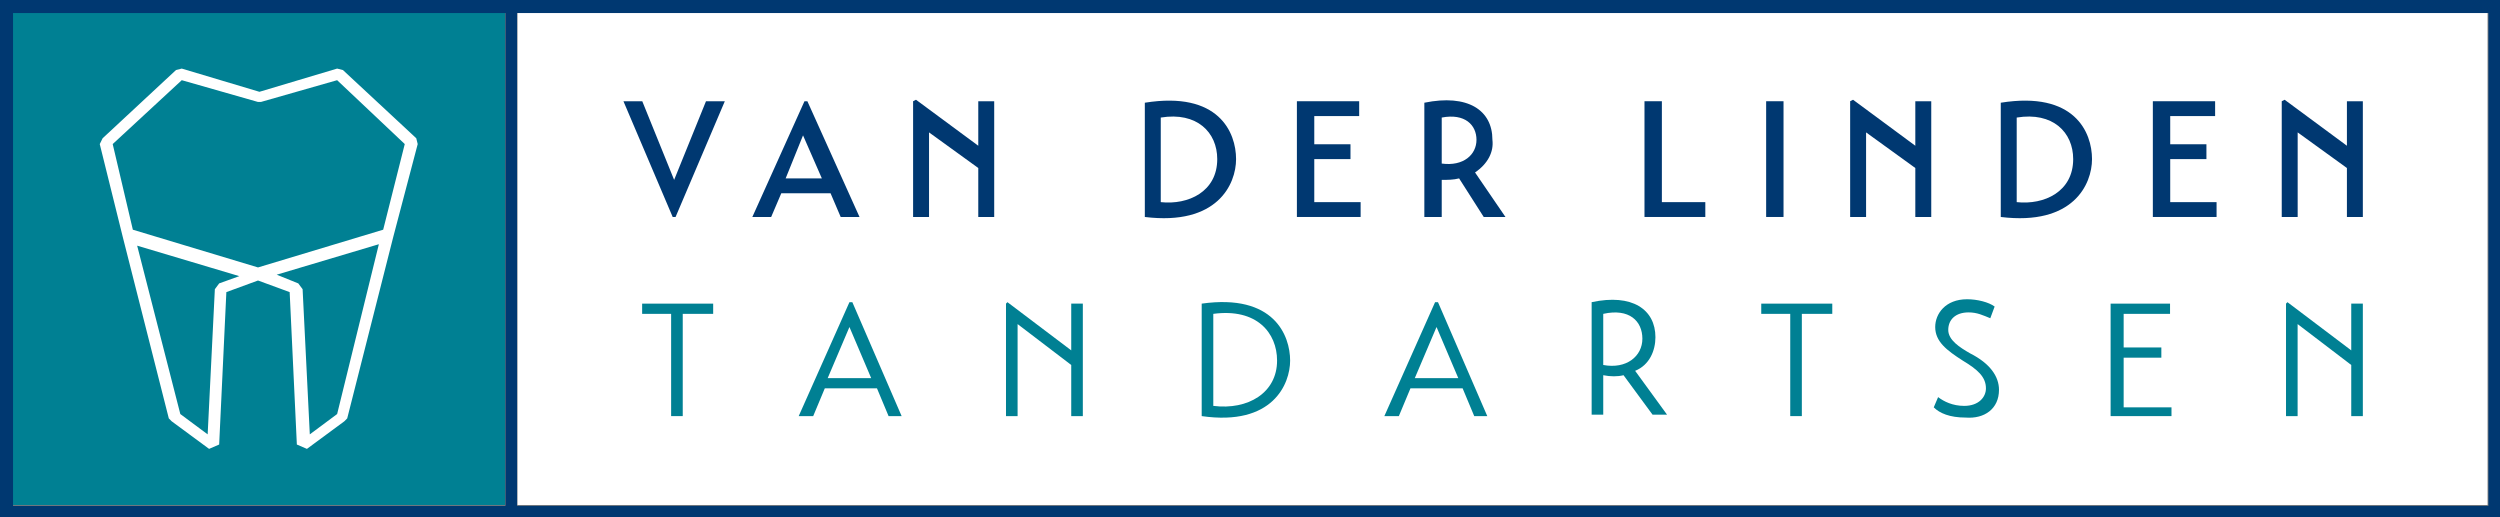 <?xml version="1.0" encoding="UTF-8"?>
<svg width="401px" height="83px" viewBox="0 0 401 83" version="1.1" xmlns="http://www.w3.org/2000/svg" xmlns:xlink="http://www.w3.org/1999/xlink">
    <rect x="0" y="0" width="401" height="83" fill="#808080" stroke="none"/>
    <title>logo-vanderlinden-tandartsen</title>
    <g id="Page-1" stroke="none" stroke-width="1" fill="none" fill-rule="evenodd">
        <g id="logo-vanderlinden-tandartsen" fill-rule="nonzero">
            <rect id="Rectangle" fill="#FFFFFF" x="83" y="2" width="316" height="79"></rect>
            <rect id="Rectangle" fill="#008093" x="2" y="2" width="79" height="79"></rect>
            <path d="M67,23.107 L66.769,22.176 L55,11.233 L54.077,11 L41.615,14.725 L29.154,11 L28.231,11.233 L16.462,22.176 L16,23.107 L19.692,38.008 L19.692,38.008 L19.692,38.008 L27.077,67.111 L27.538,67.576 L33.538,72 L35.154,71.302 L36.308,46.855 L41.385,44.992 L46.462,46.855 L47.615,71.302 L49.231,72 L55.231,67.576 L55.692,67.111 L63.077,38.008 L63.077,38.008 L63.077,38.008 L67,23.107 Z M18.077,23.107 L29.154,12.863 L41.385,16.355 L41.846,16.355 L54.077,12.863 L64.923,23.107 L61.462,36.844 L41.385,42.897 L21.308,36.844 L18.077,23.107 Z M35.154,45.458 L34.462,46.389 L33.308,69.672 L28.923,66.412 L22,39.405 L38.385,44.294 L35.154,45.458 Z M54.077,66.412 L49.692,69.672 L48.538,46.389 L47.846,45.458 L44.385,44.061 L60.769,39.172 L54.077,66.412 Z" id="Shape" fill="#FFFFFF"></path>
            <path d="M0,0 L0,83 L401,83 L401,0 L0,0 Z M2.091,81.14 L2.091,2.092 L81.083,2.092 L81.083,81.14 L2.091,81.14 Z M399.141,81.14 L82.941,81.14 L82.941,2.092 L399.141,2.092 L399.141,81.14 Z" id="Shape" fill="#003871"></path>
            <g id="Group" transform="translate(100, 16)" fill="#003871">
                <polygon id="Path" points="16.261 0.238 8.363 18.803 7.898 18.803 0 0.238 3.02 0.238 8.131 12.853 13.241 0.238"></polygon>
                <path d="M20.675,18.803 L29.038,0.238 L29.503,0.238 L37.866,18.803 L34.846,18.803 L33.22,14.995 L25.321,14.995 L23.695,18.803 L20.675,18.803 Z M26.018,12.615 L31.826,12.615 L28.806,5.712 L26.018,12.615 Z" id="Shape"></path>
                <polygon id="Path" points="59.47 0.238 59.47 18.803 56.915 18.803 56.915 10.949 49.017 5.236 49.017 18.803 46.461 18.803 46.461 0.238 46.926 0 56.915 7.378 56.915 0.238"></polygon>
                <path d="M83.63,0.476 C95.478,-1.428 98.266,5.236 98.266,9.52 C98.266,13.567 95.246,20.231 83.63,18.803 L83.63,0.476 Z M86.186,16.423 C90.6,16.899 95.246,14.757 95.246,9.52 C95.246,5.236 91.993,1.904 86.186,2.856 L86.186,16.423 Z" id="Shape"></path>
                <polygon id="Path" points="118.244 16.423 118.244 18.803 108.022 18.803 108.022 0.238 118.012 0.238 118.012 2.618 110.81 2.618 110.81 7.14 116.618 7.14 116.618 9.52 110.81 9.52 110.81 16.423"></polygon>
                <path d="M136.596,11.663 L141.475,18.803 L137.99,18.803 L134.041,12.615 C133.112,12.853 132.182,12.853 131.253,12.853 L131.253,18.803 L128.465,18.803 L128.465,0.476 C135.435,-0.952 139.384,1.666 139.384,6.426 C139.616,8.33 138.687,10.234 136.596,11.663 Z M131.253,10.234 C134.738,10.711 136.828,8.806 136.828,6.426 C136.828,4.046 134.97,2.142 131.253,2.856 L131.253,10.234 Z" id="Shape"></path>
                <polygon id="Path" points="173.533 18.803 163.776 18.803 163.776 0.238 166.564 0.238 166.564 16.423 173.533 16.423"></polygon>
                <polygon id="Path" points="183.29 0.238 186.077 0.238 186.077 18.803 183.29 18.803"></polygon>
                <polygon id="Path" points="209.773 0.238 209.773 18.803 207.217 18.803 207.217 10.949 199.319 5.236 199.319 18.803 196.764 18.803 196.764 0.238 197.228 0 207.217 7.378 207.217 0.238"></polygon>
                <path d="M220.923,0.476 C232.771,-1.428 235.559,5.236 235.559,9.52 C235.559,13.567 232.539,20.231 220.923,18.803 L220.923,0.476 Z M223.479,16.423 C227.893,16.899 232.539,14.757 232.539,9.52 C232.539,5.236 229.286,1.904 223.479,2.856 L223.479,16.423 Z" id="Shape"></path>
                <polygon id="Path" points="255.537 16.423 255.537 18.803 245.316 18.803 245.316 0.238 255.305 0.238 255.305 2.618 248.103 2.618 248.103 7.14 253.911 7.14 253.911 9.52 248.103 9.52 248.103 16.423"></polygon>
                <polygon id="Path" points="279 0.238 279 18.803 276.445 18.803 276.445 10.949 268.546 5.236 268.546 18.803 265.991 18.803 265.991 0.238 266.455 0 276.445 7.378 276.445 0.238"></polygon>
            </g>
            <g id="Group" transform="translate(103, 48)" fill="#008093">
                <polygon id="Path" points="11.161 2.343 6.511 2.343 6.511 18.744 4.65 18.744 4.65 2.343 0 2.343 0 0.703 11.393 0.703 11.393 2.343"></polygon>
                <path d="M25.112,18.744 L33.25,0.469 L33.715,0.469 L41.621,18.744 L39.528,18.744 L37.668,14.292 L29.297,14.292 L27.437,18.744 L25.112,18.744 Z M29.762,12.652 L36.738,12.652 L33.25,4.452 L29.762,12.652 Z" id="Shape"></path>
                <polygon id="Path" points="70.686 0.703 70.686 18.744 68.826 18.744 68.826 10.543 60.222 3.983 60.222 18.744 58.362 18.744 58.362 0.703 58.595 0.469 68.826 8.2 68.826 0.703"></polygon>
                <path d="M89.752,0.703 C101.378,-0.937 103.936,5.857 103.936,9.84 C103.936,13.589 101.146,20.384 89.752,18.744 L89.752,0.703 Z M91.612,17.104 C97.193,17.806 101.843,14.995 101.843,9.84 C101.843,5.389 98.588,1.406 91.612,2.343 L91.612,17.104 Z" id="Shape"></path>
                <path d="M119.05,18.744 L127.188,0.469 L127.653,0.469 L135.559,18.744 L133.466,18.744 L131.606,14.292 L123.235,14.292 L121.375,18.744 L119.05,18.744 Z M123.933,12.652 L130.908,12.652 L127.42,4.452 L123.933,12.652 Z" id="Shape"></path>
                <path d="M159.275,11.48 L164.391,18.509 L162.066,18.509 L157.415,12.183 C156.485,12.418 155.323,12.418 154.16,12.183 L154.16,18.509 L152.3,18.509 L152.3,0.469 C158.81,-0.937 162.531,1.64 162.531,6.092 C162.531,8.2 161.601,10.543 159.275,11.48 Z M154.16,10.543 C157.88,11.246 160.438,9.138 160.438,6.326 C160.438,3.514 158.345,1.406 154.16,2.343 L154.16,10.543 Z" id="Shape"></path>
                <polygon id="Path" points="190.666 2.343 186.015 2.343 186.015 18.744 184.155 18.744 184.155 2.343 179.505 2.343 179.505 0.703 190.898 0.703 190.898 2.343"></polygon>
                <path d="M216.243,3.046 C215.08,2.577 214.15,2.109 212.755,2.109 C210.662,2.109 209.5,3.28 209.5,4.92 C209.5,6.56 211.36,7.732 212.987,8.669 C216.243,10.309 217.638,12.418 217.638,14.526 C217.638,17.572 215.313,19.212 212.29,18.978 C209.732,18.978 208.104,18.275 207.174,17.338 L207.872,15.698 C208.802,16.401 210.197,17.104 212.057,17.104 C214.382,17.104 215.545,15.698 215.545,14.292 C215.545,12.418 214.15,11.246 211.825,9.84 C209.267,8.2 207.407,6.795 207.407,4.452 C207.407,2.343 209.035,0 212.522,0 C214.15,0 216.01,0.469 216.94,1.171 L216.243,3.046 Z" id="Path"></path>
                <polygon id="Path" points="245.307 17.104 245.307 18.744 235.542 18.744 235.542 0.703 245.075 0.703 245.075 2.343 237.634 2.343 237.634 7.732 243.68 7.732 243.68 9.372 237.634 9.372 237.634 17.338 245.307 17.338"></polygon>
                <polygon id="Path" points="276 0.703 276 18.744 274.14 18.744 274.14 10.543 265.537 3.983 265.537 18.744 263.676 18.744 263.676 0.703 263.909 0.469 274.14 8.2 274.14 0.703"></polygon>
            </g>
        </g>
    </g>
</svg>